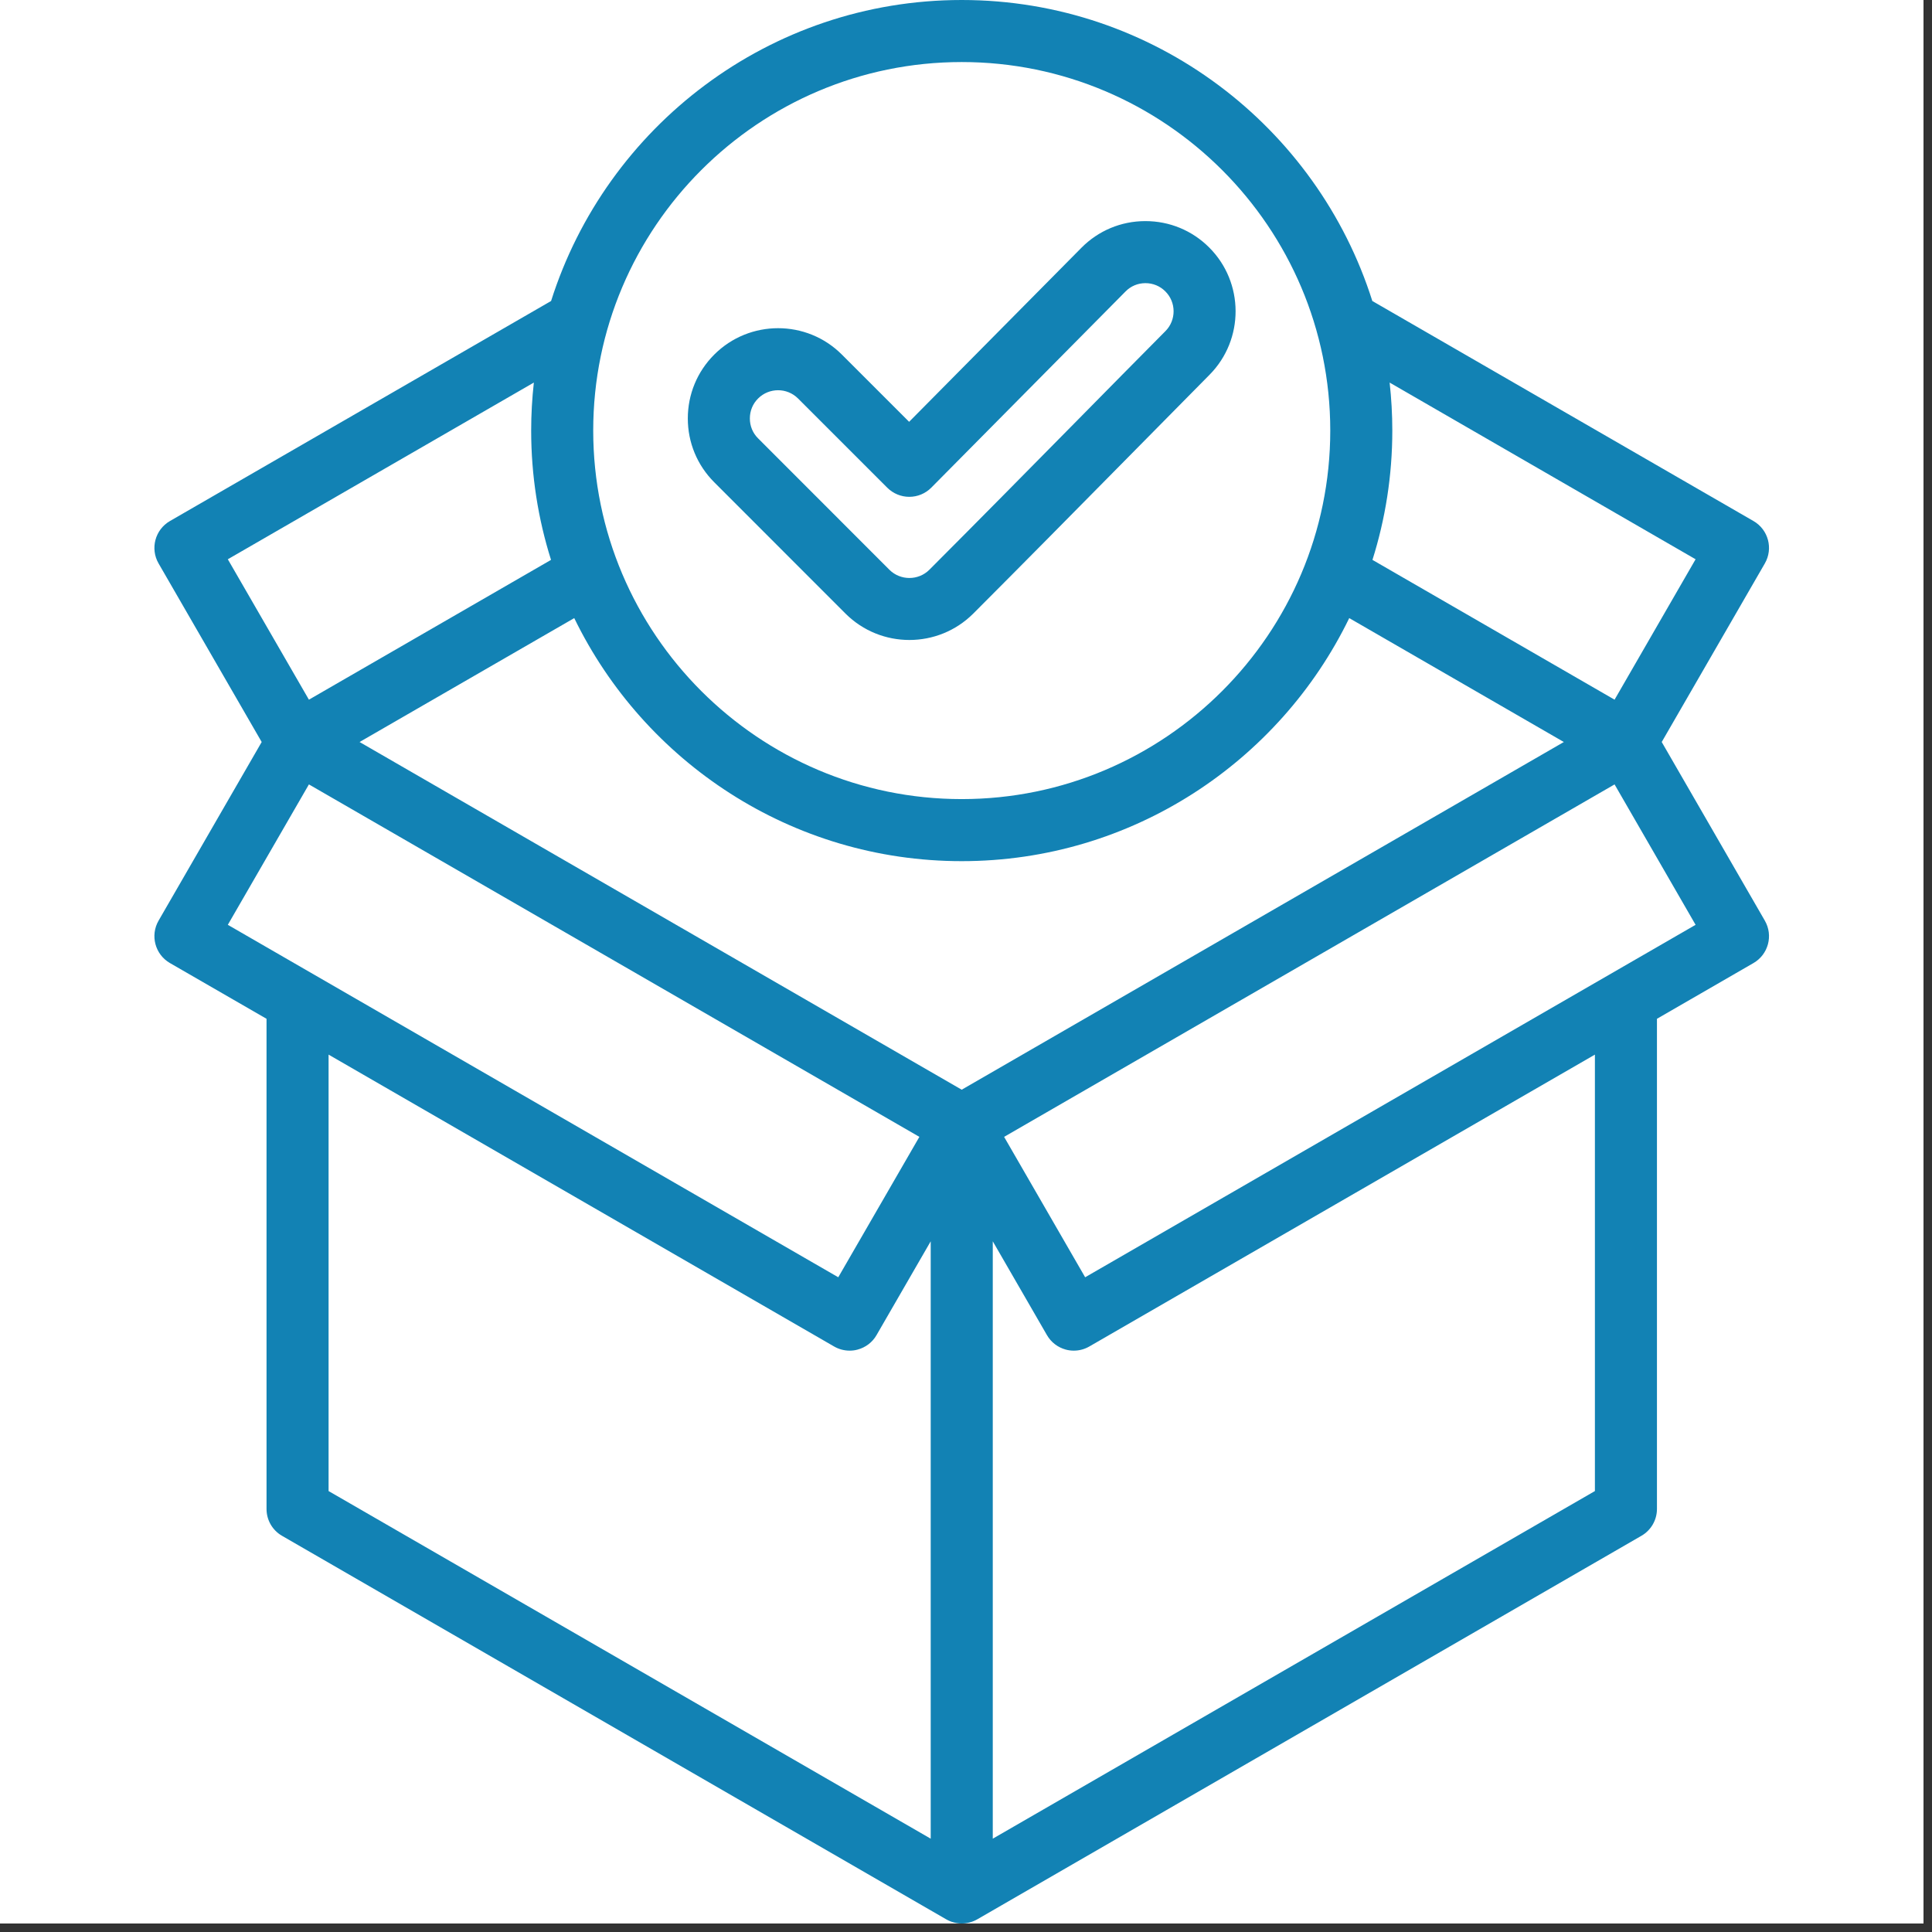 <svg xmlns="http://www.w3.org/2000/svg" xmlns:xlink="http://www.w3.org/1999/xlink" width="150" zoomAndPan="magnify" viewBox="0 0 112.5 112.5" height="150" preserveAspectRatio="xMidYMid meet" version="1.0"><rect x="0" y="0" width="112.5" height="112.5" fill="#333333" stroke="none"/><defs><clipPath id="62806a2915"><path d="M 0 0 L 112.004 0 L 112.004 112.004 L 0 112.004 Z M 0 0 " clip-rule="nonzero"/></clipPath><clipPath id="dada0e7de9"><path d="M 8.68 0 L 103.508 0 L 103.508 112.004 L 8.68 112.004 Z M 8.68 0 " clip-rule="nonzero"/></clipPath></defs><g clip-path="url(#62806a2915)"><path fill="#ffffff" d="M 0 0 L 112.004 0 L 112.004 112.004 L 0 112.004 Z M 0 0 " fill-opacity="1" fill-rule="nonzero"/><path fill="#ffffff" d="M 0 0 L 112.004 0 L 112.004 112.004 L 0 112.004 Z M 0 0 " fill-opacity="1" fill-rule="nonzero"/></g><g clip-path="url(#dada0e7de9)"><path fill="#1282b4" d="M 96.762 43.207 L 102.766 32.809 C 103.266 31.941 102.969 30.84 102.105 30.34 L 79.91 17.527 C 76.703 7.379 67.195 0 56 0 C 44.805 0 35.301 7.379 32.09 17.527 L 9.895 30.34 C 9.031 30.84 8.734 31.945 9.234 32.809 L 15.238 43.207 L 9.234 53.609 C 8.734 54.473 9.031 55.578 9.895 56.078 L 15.52 59.324 L 15.52 87.867 C 15.52 88.512 15.863 89.109 16.422 89.43 L 55.098 111.762 C 55.379 111.922 55.688 112.004 56 112.004 C 56.312 112.004 56.625 111.922 56.906 111.762 L 95.578 89.43 C 96.137 89.109 96.484 88.512 96.484 87.867 L 96.484 59.324 L 102.105 56.078 C 102.969 55.578 103.266 54.473 102.766 53.609 Z M 56 63.453 L 20.938 43.207 L 33.438 35.992 C 37.504 44.359 46.09 50.145 56 50.145 C 65.914 50.145 74.5 44.359 78.566 35.992 L 91.062 43.207 Z M 98.734 32.566 L 94.016 40.742 L 79.918 32.602 C 80.668 30.223 81.074 27.695 81.074 25.07 C 81.074 24.129 81.02 23.195 80.918 22.277 Z M 56 3.613 C 67.832 3.613 77.461 13.238 77.461 25.07 C 77.461 36.902 67.832 46.531 56 46.531 C 44.168 46.531 34.543 36.902 34.543 25.07 C 34.543 13.238 44.168 3.613 56 3.613 Z M 31.086 22.277 C 30.984 23.195 30.93 24.129 30.93 25.07 C 30.93 27.695 31.336 30.223 32.086 32.602 L 17.988 40.742 L 13.266 32.566 Z M 17.988 45.676 L 53.535 66.199 L 48.812 74.375 L 13.266 53.852 Z M 19.133 61.41 L 48.57 78.406 C 48.848 78.566 49.16 78.648 49.477 78.648 C 49.633 78.648 49.789 78.629 49.941 78.586 C 50.406 78.461 50.801 78.16 51.039 77.746 L 54.195 72.281 L 54.195 107.066 L 19.133 86.824 Z M 92.871 86.824 L 57.809 107.066 L 57.809 72.281 L 60.965 77.746 C 61.203 78.16 61.598 78.461 62.059 78.586 C 62.215 78.629 62.371 78.648 62.527 78.648 C 62.844 78.648 63.152 78.566 63.43 78.406 L 92.871 61.41 Z M 63.188 74.375 L 58.469 66.199 L 94.016 45.676 L 98.734 53.852 Z M 49.234 35.73 C 50.262 36.754 51.605 37.266 52.953 37.266 C 54.301 37.266 55.645 36.754 56.672 35.73 C 59.566 32.832 62.492 29.867 65.32 27 C 67.02 25.273 68.723 23.547 70.43 21.824 C 72.465 19.77 72.453 16.441 70.402 14.402 C 69.414 13.418 68.098 12.875 66.699 12.875 C 66.695 12.875 66.688 12.875 66.68 12.875 C 65.277 12.879 63.961 13.43 62.973 14.426 L 52.938 24.562 L 49.023 20.648 C 46.977 18.598 43.641 18.598 41.59 20.648 C 40.598 21.641 40.051 22.961 40.051 24.367 C 40.051 25.77 40.598 27.09 41.59 28.082 Z M 44.145 23.203 C 44.465 22.883 44.887 22.723 45.309 22.723 C 45.727 22.723 46.148 22.883 46.469 23.203 L 51.668 28.402 C 52.008 28.738 52.465 28.93 52.945 28.93 C 52.945 28.93 52.949 28.93 52.949 28.93 C 53.43 28.93 53.891 28.738 54.23 28.395 L 65.543 16.969 C 65.848 16.66 66.258 16.488 66.695 16.488 C 66.695 16.488 66.699 16.488 66.699 16.488 C 67.137 16.488 67.547 16.656 67.855 16.965 C 68.496 17.598 68.5 18.641 67.863 19.281 C 66.152 21.004 64.449 22.734 62.746 24.461 C 59.922 27.324 57.004 30.285 54.117 33.176 C 53.477 33.816 52.43 33.816 51.789 33.176 L 44.145 25.527 C 43.832 25.219 43.664 24.805 43.664 24.367 C 43.664 23.926 43.832 23.512 44.145 23.203 Z M 44.145 23.203 " fill-opacity="1" fill-rule="nonzero"/></g></svg>